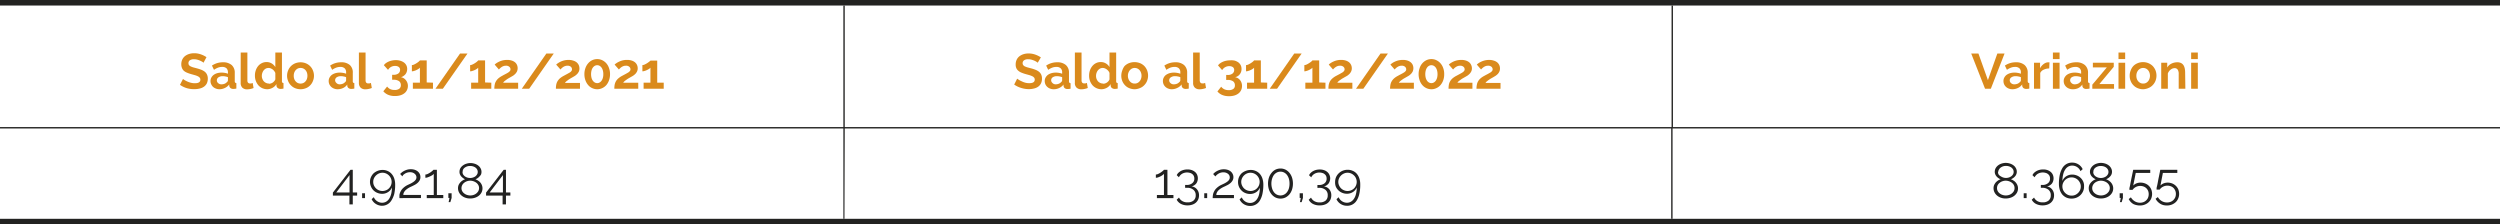 <?xml version="1.0" encoding="UTF-8"?>
<svg xmlns="http://www.w3.org/2000/svg" viewBox="0 0 453.54 40.69">
  <defs>
    <style>.cls-1{fill:#222221;}.cls-2{fill:#da8a1c;}</style>
  </defs>
  <title>TAB_57</title>
  <g id="Livello_2" data-name="Livello 2">
    <g id="Livello_1-2" data-name="Livello 1">
      <path class="cls-1" d="M303.43,39.69h-.25V23.3h.25Zm-150.23,0H153V23.3h.25ZM453.54,23.3H0v-.25H153V1h.25V23.05h150V1h.25V23.05H453.54Z"></path>
      <path class="cls-1" d="M453.54,40.69H0v-1H453.54Zm0-39.69H0V0H453.54Z"></path>
      <path class="cls-2" d="M36.92,11.38a1.3,1.3,0,0,0-.22-.17,3.87,3.87,0,0,0-.41-.21,3.52,3.52,0,0,0-.52-.18,2.1,2.1,0,0,0-.56-.07,1.25,1.25,0,0,0-.77.19.62.62,0,0,0-.25.53.58.58,0,0,0,.09.33.93.93,0,0,0,.28.23,3.49,3.49,0,0,0,.45.18l.64.17a7.75,7.75,0,0,1,.85.27,2.68,2.68,0,0,1,.65.36,1.45,1.45,0,0,1,.4.52,1.65,1.65,0,0,1,.15.74,2,2,0,0,1-.19.88,1.67,1.67,0,0,1-.53.59,2.1,2.1,0,0,1-.75.32,3.82,3.82,0,0,1-.9.11A4.62,4.62,0,0,1,33.91,16a4.34,4.34,0,0,1-1.26-.61l.55-1.07a2,2,0,0,0,.29.21,4.58,4.58,0,0,0,.5.26,3.69,3.69,0,0,0,.64.22,2.84,2.84,0,0,0,.72.09c.68,0,1-.22,1-.65a.56.56,0,0,0-.12-.36,1.1,1.1,0,0,0-.33-.25,3.49,3.49,0,0,0-.53-.2l-.68-.19a6.66,6.66,0,0,1-.8-.28,2.06,2.06,0,0,1-.56-.35A1.32,1.32,0,0,1,33,12.3a1.69,1.69,0,0,1-.11-.63,2,2,0,0,1,.18-.87,1.82,1.82,0,0,1,.5-.63,2.46,2.46,0,0,1,.74-.38,3,3,0,0,1,.91-.13,3.51,3.51,0,0,1,1.24.21,4.58,4.58,0,0,1,1,.5Z"></path>
      <path class="cls-2" d="M39.8,16.19a1.64,1.64,0,0,1-.63-.12,1.6,1.6,0,0,1-.52-.31,1.54,1.54,0,0,1-.33-.47,1.32,1.32,0,0,1-.13-.6,1.25,1.25,0,0,1,.15-.61,1.51,1.51,0,0,1,.42-.49,2.06,2.06,0,0,1,.63-.31,3,3,0,0,1,.81-.11,3.18,3.18,0,0,1,.62.06,2,2,0,0,1,.53.15v-.27a1,1,0,0,0-.26-.72,1.1,1.1,0,0,0-.79-.25,2.1,2.1,0,0,0-.74.13,3.39,3.39,0,0,0-.74.4l-.37-.77a3.51,3.51,0,0,1,2-.6,2.34,2.34,0,0,1,1.58.5,1.83,1.83,0,0,1,.56,1.44v1.47a.38.38,0,0,0,.07.27.3.3,0,0,0,.22.09v1a2.86,2.86,0,0,1-.53.06.82.82,0,0,1-.53-.15.7.7,0,0,1-.23-.41l0-.26a2,2,0,0,1-.76.63A2.26,2.26,0,0,1,39.8,16.19Zm.35-.89a1.65,1.65,0,0,0,.58-.1,1.12,1.12,0,0,0,.42-.29.42.42,0,0,0,.2-.34V14a2.15,2.15,0,0,0-.47-.13,2,2,0,0,0-.48-.05,1.32,1.32,0,0,0-.77.21.64.64,0,0,0-.29.53.62.62,0,0,0,.23.51A.84.84,0,0,0,40.15,15.3Z"></path>
      <path class="cls-2" d="M43.67,9.53h1.21v5.05A.58.58,0,0,0,45,15a.43.43,0,0,0,.36.14l.23,0,.25-.09.16.92a3.34,3.34,0,0,1-1.15.24,1.22,1.22,0,0,1-.88-.3,1.17,1.17,0,0,1-.31-.86Z"></path>
      <path class="cls-2" d="M48.49,16.19a2.27,2.27,0,0,1-.9-.19,2.18,2.18,0,0,1-.71-.52,2.64,2.64,0,0,1-.63-1.74,2.76,2.76,0,0,1,.16-1,2.51,2.51,0,0,1,.43-.77,2,2,0,0,1,.67-.52,1.85,1.85,0,0,1,.84-.19,1.74,1.74,0,0,1,.94.25,1.9,1.9,0,0,1,.66.66V9.53h1.2v5.18a.38.38,0,0,0,.07.27.29.29,0,0,0,.21.09v1a2.86,2.86,0,0,1-.51.06.88.88,0,0,1-.53-.16.61.61,0,0,1-.24-.43l0-.29a1.78,1.78,0,0,1-.71.68A2.06,2.06,0,0,1,48.49,16.19Zm.31-1a1.13,1.13,0,0,0,.36-.06,1.26,1.26,0,0,0,.33-.16,1.66,1.66,0,0,0,.27-.26,1,1,0,0,0,.19-.31V13.24a1.31,1.31,0,0,0-.21-.36,1.33,1.33,0,0,0-.29-.29,1.7,1.7,0,0,0-.35-.19,1,1,0,0,0-.37-.07,1.08,1.08,0,0,0-.5.11,1.34,1.34,0,0,0-.39.32,1.51,1.51,0,0,0-.25.47,1.61,1.61,0,0,0-.09.54,1.37,1.37,0,0,0,.1.54,1.29,1.29,0,0,0,.27.45,1.22,1.22,0,0,0,.41.29A1.27,1.27,0,0,0,48.8,15.16Z"></path>
      <path class="cls-2" d="M54.52,16.19a2.68,2.68,0,0,1-1-.2,2.23,2.23,0,0,1-.77-.54,2.11,2.11,0,0,1-.49-.78,2.39,2.39,0,0,1-.18-.92,2.5,2.5,0,0,1,.18-.94,2.28,2.28,0,0,1,.49-.78,2.35,2.35,0,0,1,.77-.53,2.68,2.68,0,0,1,1-.2,2.59,2.59,0,0,1,1,.2,2.35,2.35,0,0,1,.77.53,2.28,2.28,0,0,1,.49.78,2.5,2.5,0,0,1,.18.94,2.39,2.39,0,0,1-.18.92,2.22,2.22,0,0,1-.48.78,2.18,2.18,0,0,1-.78.54A2.59,2.59,0,0,1,54.52,16.19Zm-1.23-2.44a1.7,1.7,0,0,0,.09.57,1.28,1.28,0,0,0,.26.44,1.14,1.14,0,0,0,.39.3,1.25,1.25,0,0,0,1,0,1.14,1.14,0,0,0,.39-.3,1.24,1.24,0,0,0,.26-.45,1.7,1.7,0,0,0,.09-.57,1.75,1.75,0,0,0-.09-.57,1.43,1.43,0,0,0-.26-.45,1.24,1.24,0,0,0-.39-.29,1.25,1.25,0,0,0-1,0,1.27,1.27,0,0,0-.39.3,1.43,1.43,0,0,0-.26.45A1.7,1.7,0,0,0,53.29,13.75Z"></path>
      <path class="cls-2" d="M61.24,16.19a1.69,1.69,0,0,1-.64-.12,1.55,1.55,0,0,1-.51-.31,1.57,1.57,0,0,1-.34-.47,1.46,1.46,0,0,1-.12-.6,1.25,1.25,0,0,1,.15-.61,1.6,1.6,0,0,1,.41-.49,2.24,2.24,0,0,1,.64-.31,2.88,2.88,0,0,1,.81-.11,3.08,3.08,0,0,1,.61.06,2,2,0,0,1,.54.15v-.27a.94.94,0,0,0-.27-.72,1.08,1.08,0,0,0-.78-.25,2.1,2.1,0,0,0-.74.13,3.18,3.18,0,0,0-.74.4l-.37-.77a3.5,3.5,0,0,1,2-.6,2.3,2.3,0,0,1,1.58.5A1.8,1.8,0,0,1,64,13.24v1.47a.45.45,0,0,0,.06.27.34.34,0,0,0,.22.09v1a2.77,2.77,0,0,1-.53.06.81.81,0,0,1-.52-.15A.65.65,0,0,1,63,15.6l0-.26a2,2,0,0,1-.76.63A2.3,2.3,0,0,1,61.24,16.19Zm.34-.89a1.57,1.57,0,0,0,.58-.1,1.08,1.08,0,0,0,.43-.29.44.44,0,0,0,.2-.34V14a2.15,2.15,0,0,0-.47-.13,2.06,2.06,0,0,0-.48-.05,1.3,1.3,0,0,0-.77.21.64.64,0,0,0-.06,1A.81.81,0,0,0,61.58,15.3Z"></path>
      <path class="cls-2" d="M65.11,9.53h1.21v5.05a.63.63,0,0,0,.12.41.45.45,0,0,0,.36.14l.24,0,.25-.09.16.92a2.57,2.57,0,0,1-.57.17,2.54,2.54,0,0,1-.58.07,1.22,1.22,0,0,1-.88-.3,1.17,1.17,0,0,1-.31-.86Z"></path>
      <path class="cls-2" d="M72.73,14a1.46,1.46,0,0,1,.9.54A1.65,1.65,0,0,1,74,15.57a1.74,1.74,0,0,1-.17.77,1.55,1.55,0,0,1-.47.58,2.18,2.18,0,0,1-.73.37,3.25,3.25,0,0,1-1,.13,3,3,0,0,1-1.21-.22,2.36,2.36,0,0,1-.88-.64l.69-.86a1.61,1.61,0,0,0,.55.46,1.8,1.8,0,0,0,.81.16,1.34,1.34,0,0,0,.84-.22.77.77,0,0,0,.29-.66.86.86,0,0,0-.33-.72,1.67,1.67,0,0,0-1-.25h-.25v-.9h.27a1.39,1.39,0,0,0,.87-.25.8.8,0,0,0,.3-.63.62.62,0,0,0-.25-.55,1.09,1.09,0,0,0-.65-.18,1.44,1.44,0,0,0-.75.19,1.42,1.42,0,0,0-.53.53l-.76-.85a1.4,1.4,0,0,1,.36-.37,2.51,2.51,0,0,1,.51-.29,2.81,2.81,0,0,1,.62-.19,3.08,3.08,0,0,1,.68-.07,2.75,2.75,0,0,1,.84.12,2.32,2.32,0,0,1,.65.32,1.54,1.54,0,0,1,.42.5,1.45,1.45,0,0,1,.15.66,1.7,1.7,0,0,1-.08.51,1.42,1.42,0,0,1-.23.44,1.65,1.65,0,0,1-.37.33A1.23,1.23,0,0,1,72.73,14Z"></path>
      <path class="cls-2" d="M78.55,15V16.1H74.9V15h1.28V12.28a1,1,0,0,1-.26.22,2.82,2.82,0,0,1-.38.21,2.23,2.23,0,0,1-.43.16,1.24,1.24,0,0,1-.39.07V11.81a.93.93,0,0,0,.39-.1,2.94,2.94,0,0,0,.46-.25,3.29,3.29,0,0,0,.39-.28,1.45,1.45,0,0,0,.22-.22h1.23v4Z"></path>
      <path class="cls-2" d="M84.81,9.71,80.34,16.1H79l4.46-6.39Z"></path>
      <path class="cls-2" d="M89.13,15V16.1H85.47V15h1.28V12.28a.85.85,0,0,1-.26.22,2,2,0,0,1-.38.21,2.23,2.23,0,0,1-.43.16,1.15,1.15,0,0,1-.39.07V11.81a1,1,0,0,0,.4-.1,3.47,3.47,0,0,0,.46-.25,3.29,3.29,0,0,0,.39-.28,1.26,1.26,0,0,0,.21-.22H88v4Z"></path>
      <path class="cls-2" d="M89.68,16.1a4.14,4.14,0,0,1,.07-.74,1.73,1.73,0,0,1,.22-.6,2.09,2.09,0,0,1,.43-.53,3.69,3.69,0,0,1,.7-.47c.24-.14.46-.25.65-.35s.35-.19.47-.27a1.26,1.26,0,0,0,.29-.26.47.47,0,0,0,.1-.3.6.6,0,0,0-.22-.47.89.89,0,0,0-.62-.19,1.23,1.23,0,0,0-.39.06,1.33,1.33,0,0,0-.34.16,1.58,1.58,0,0,0-.29.22,1.88,1.88,0,0,0-.24.25l-.77-.89a2.67,2.67,0,0,1,.33-.27,4,4,0,0,1,.51-.28,3.81,3.81,0,0,1,.65-.22,3.69,3.69,0,0,1,.76-.08,2.63,2.63,0,0,1,.82.11,1.85,1.85,0,0,1,.61.31,1.35,1.35,0,0,1,.37.49,1.51,1.51,0,0,1,0,1.18,1.84,1.84,0,0,1-.3.43,3.09,3.09,0,0,1-.39.33l-.41.24-.37.21a4.65,4.65,0,0,0-.41.26l-.37.28a1.16,1.16,0,0,0-.26.3H94V16.1Z"></path>
      <path class="cls-2" d="M100.46,9.71,96,16.1H94.66l4.46-6.39Z"></path>
      <path class="cls-2" d="M100.85,16.1a4.18,4.18,0,0,1,.06-.74,2,2,0,0,1,.22-.6,2.33,2.33,0,0,1,.43-.53,4,4,0,0,1,.7-.47l.65-.35.48-.27a1.19,1.19,0,0,0,.28-.26.47.47,0,0,0,.1-.3.62.62,0,0,0-.21-.47.9.9,0,0,0-.62-.19,1.25,1.25,0,0,0-.4.06,1.62,1.62,0,0,0-.62.38,1.88,1.88,0,0,0-.24.25l-.78-.89a2.23,2.23,0,0,1,.34-.27,3.3,3.3,0,0,1,.5-.28,3.81,3.81,0,0,1,.65-.22,3.69,3.69,0,0,1,.76-.08A2.58,2.58,0,0,1,104,11a1.85,1.85,0,0,1,.61.31,1.51,1.51,0,0,1,.38.49,1.6,1.6,0,0,1,.13.62A1.28,1.28,0,0,1,105,13a1.84,1.84,0,0,1-.3.43,3.09,3.09,0,0,1-.39.33l-.41.24-.37.21c-.13.08-.27.16-.41.26l-.37.28a1.39,1.39,0,0,0-.26.3h2.73V16.1Z"></path>
      <path class="cls-2" d="M110.67,13.46a3.2,3.2,0,0,1-.18,1.09,2.71,2.71,0,0,1-.48.87,2.23,2.23,0,0,1-.74.56,2.14,2.14,0,0,1-1.85,0,2.1,2.1,0,0,1-.73-.56,2.73,2.73,0,0,1-.49-.87,3.2,3.2,0,0,1-.18-1.09,3.16,3.16,0,0,1,.18-1.09,2.63,2.63,0,0,1,.49-.87,2.26,2.26,0,0,1,.73-.57,2.14,2.14,0,0,1,1.85,0,2.41,2.41,0,0,1,.74.57,2.61,2.61,0,0,1,.48.87A3.16,3.16,0,0,1,110.67,13.46Zm-1.22,0a2.3,2.3,0,0,0-.08-.66,1.55,1.55,0,0,0-.23-.52,1.1,1.1,0,0,0-.35-.33.83.83,0,0,0-.44-.12.9.9,0,0,0-.46.12,1.21,1.21,0,0,0-.35.33,1.55,1.55,0,0,0-.23.52,2.76,2.76,0,0,0,0,1.32,1.59,1.59,0,0,0,.23.51,1.21,1.21,0,0,0,.35.33.9.9,0,0,0,.46.12.83.83,0,0,0,.44-.12,1.1,1.1,0,0,0,.35-.33,1.59,1.59,0,0,0,.23-.51A2.3,2.3,0,0,0,109.45,13.46Z"></path>
      <path class="cls-2" d="M111.45,16.1a4.18,4.18,0,0,1,.06-.74,2.25,2.25,0,0,1,.22-.6,2.14,2.14,0,0,1,.44-.53,3.59,3.59,0,0,1,.69-.47l.66-.35.47-.27a1.51,1.51,0,0,0,.29-.26.54.54,0,0,0,.1-.3.63.63,0,0,0-.22-.47.89.89,0,0,0-.62-.19,1.25,1.25,0,0,0-.4.06,1.62,1.62,0,0,0-.62.38,1.88,1.88,0,0,0-.24.25l-.78-.89a2.23,2.23,0,0,1,.34-.27,3,3,0,0,1,.51-.28,3.19,3.19,0,0,1,1.4-.3,2.58,2.58,0,0,1,.82.11,1.75,1.75,0,0,1,.61.31,1.38,1.38,0,0,1,.38.49,1.44,1.44,0,0,1,.13.62,1.28,1.28,0,0,1-.12.56,1.8,1.8,0,0,1-.29.43,3.19,3.19,0,0,1-.4.33,4.36,4.36,0,0,1-.41.24l-.36.21a3.54,3.54,0,0,0-.41.26c-.14.09-.26.19-.38.28a1.39,1.39,0,0,0-.26.3h2.73V16.1Z"></path>
      <path class="cls-2" d="M120.41,15V16.1h-3.65V15H118V12.28a1,1,0,0,1-.26.22,2.32,2.32,0,0,1-.38.21,2.23,2.23,0,0,1-.43.16,1.24,1.24,0,0,1-.39.07V11.81a1,1,0,0,0,.4-.1,3.47,3.47,0,0,0,.46-.25,4.39,4.39,0,0,0,.39-.28A1.26,1.26,0,0,0,118,11h1.23v4Z"></path>
      <path class="cls-2" d="M188.26,11.38a1.5,1.5,0,0,0-.23-.17,2.92,2.92,0,0,0-.4-.21,4,4,0,0,0-.52-.18,2.22,2.22,0,0,0-.57-.07,1.22,1.22,0,0,0-.76.19.63.63,0,0,0-.26.53.59.59,0,0,0,.1.33.78.78,0,0,0,.27.23,3.7,3.7,0,0,0,.46.18l.63.17a7.12,7.12,0,0,1,.85.27,2.5,2.5,0,0,1,.65.36,1.48,1.48,0,0,1,.41.52,1.66,1.66,0,0,1,.14.74,1.87,1.87,0,0,1-.19.88,1.65,1.65,0,0,1-.52.59,2.08,2.08,0,0,1-.76.32,3.68,3.68,0,0,1-.89.11,4.58,4.58,0,0,1-1.42-.22,4.34,4.34,0,0,1-1.26-.61l.54-1.07.3.21a3.81,3.81,0,0,0,.5.26A3.42,3.42,0,0,0,186,15a2.84,2.84,0,0,0,.72.09c.68,0,1-.22,1-.65a.56.56,0,0,0-.12-.36.89.89,0,0,0-.33-.25,3.34,3.34,0,0,0-.52-.2l-.68-.19a6.09,6.09,0,0,1-.8-.28,1.91,1.91,0,0,1-.56-.35,1.21,1.21,0,0,1-.34-.47,1.51,1.51,0,0,1-.11-.63,2,2,0,0,1,.18-.87,1.71,1.71,0,0,1,.5-.63,2.46,2.46,0,0,1,.74-.38,2.94,2.94,0,0,1,.91-.13,3.55,3.55,0,0,1,1.24.21,4.58,4.58,0,0,1,1,.5Z"></path>
      <path class="cls-2" d="M191.14,16.19a1.69,1.69,0,0,1-.64-.12,1.45,1.45,0,0,1-.51-.31,1.41,1.41,0,0,1-.34-.47,1.46,1.46,0,0,1-.12-.6,1.25,1.25,0,0,1,.15-.61,1.6,1.6,0,0,1,.41-.49,2.24,2.24,0,0,1,.64-.31,2.88,2.88,0,0,1,.81-.11,3.08,3.08,0,0,1,.61.06,2.13,2.13,0,0,1,.54.15v-.27a.94.94,0,0,0-.27-.72,1.08,1.08,0,0,0-.78-.25,2.06,2.06,0,0,0-.74.13,3.18,3.18,0,0,0-.74.4l-.37-.77a3.5,3.5,0,0,1,2-.6,2.3,2.3,0,0,1,1.58.5,1.8,1.8,0,0,1,.56,1.44v1.47A.44.44,0,0,0,194,15a.34.34,0,0,0,.22.09v1a2.77,2.77,0,0,1-.53.06.84.84,0,0,1-.53-.15.69.69,0,0,1-.22-.41l0-.26a2,2,0,0,1-.77.63A2.25,2.25,0,0,1,191.14,16.19Zm.34-.89a1.57,1.57,0,0,0,.58-.1,1.08,1.08,0,0,0,.43-.29.44.44,0,0,0,.2-.34V14a2.32,2.32,0,0,0-.47-.13,2.09,2.09,0,0,0-.49-.05,1.29,1.29,0,0,0-.76.21.64.64,0,0,0-.06,1A.8.8,0,0,0,191.48,15.3Z"></path>
      <path class="cls-2" d="M195,9.53h1.21v5.05a.63.63,0,0,0,.12.41.45.45,0,0,0,.36.14l.24,0,.25-.09.16.92a2.57,2.57,0,0,1-.57.17,2.54,2.54,0,0,1-.58.07,1.22,1.22,0,0,1-.88-.3A1.13,1.13,0,0,1,195,15Z"></path>
      <path class="cls-2" d="M199.83,16.19a2.18,2.18,0,0,1-1.62-.71,2.64,2.64,0,0,1-.63-1.74,3,3,0,0,1,.16-1,2.54,2.54,0,0,1,.44-.77,2,2,0,0,1,.66-.52,1.86,1.86,0,0,1,.85-.19,1.76,1.76,0,0,1,.94.25,1.79,1.79,0,0,1,.65.66V9.53h1.21v5.18a.45.45,0,0,0,.06.27.32.32,0,0,0,.22.09v1a2.86,2.86,0,0,1-.51.06.91.91,0,0,1-.54-.16.63.63,0,0,1-.23-.43l0-.29a1.76,1.76,0,0,1-.7.68A2.06,2.06,0,0,1,199.83,16.19Zm.31-1a1.12,1.12,0,0,0,.35-.06,1.26,1.26,0,0,0,.33-.16,1.39,1.39,0,0,0,.28-.26,1,1,0,0,0,.18-.31V13.24a1.07,1.07,0,0,0-.2-.36,1.64,1.64,0,0,0-.3-.29,1.48,1.48,0,0,0-.35-.19.92.92,0,0,0-.36-.07,1,1,0,0,0-.5.11,1.34,1.34,0,0,0-.39.32,1.51,1.51,0,0,0-.25.47,1.61,1.61,0,0,0-.09.54,1.57,1.57,0,0,0,.09.54,1.68,1.68,0,0,0,.27.45,1.28,1.28,0,0,0,.94.4Z"></path>
      <path class="cls-2" d="M205.86,16.19a2.64,2.64,0,0,1-1-.2,2.18,2.18,0,0,1-.78-.54,2.4,2.4,0,0,1-.49-.78,2.59,2.59,0,0,1-.17-.92,2.7,2.7,0,0,1,.17-.94A2.64,2.64,0,0,1,204,12a2.29,2.29,0,0,1,.78-.53,2.78,2.78,0,0,1,2.07,0,2.35,2.35,0,0,1,.77.53,2.45,2.45,0,0,1,.49.78,2.7,2.7,0,0,1,.17.94,2.59,2.59,0,0,1-.17.92,2.25,2.25,0,0,1-.49.78,2.14,2.14,0,0,1-.77.54A2.63,2.63,0,0,1,205.86,16.19Zm-1.24-2.44a1.48,1.48,0,0,0,.1.57,1.28,1.28,0,0,0,.26.44,1.1,1.1,0,0,0,.88.4,1.12,1.12,0,0,0,.48-.1,1.14,1.14,0,0,0,.39-.3,1.24,1.24,0,0,0,.26-.45,1.48,1.48,0,0,0,.1-.57,1.52,1.52,0,0,0-.1-.57,1.43,1.43,0,0,0-.26-.45,1.24,1.24,0,0,0-.39-.29,1.12,1.12,0,0,0-.48-.1,1.13,1.13,0,0,0-.49.1,1.27,1.27,0,0,0-.39.3,1.43,1.43,0,0,0-.26.45A1.48,1.48,0,0,0,204.62,13.75Z"></path>
      <path class="cls-2" d="M212.58,16.19a1.69,1.69,0,0,1-.64-.12,1.45,1.45,0,0,1-.51-.31,1.41,1.41,0,0,1-.34-.47,1.46,1.46,0,0,1-.12-.6,1.25,1.25,0,0,1,.15-.61,1.36,1.36,0,0,1,.41-.49,2.31,2.31,0,0,1,.63-.31,3,3,0,0,1,.81-.11,3.18,3.18,0,0,1,.62.06,2.13,2.13,0,0,1,.54.15v-.27a.94.94,0,0,0-.27-.72,1.1,1.1,0,0,0-.79-.25,2.14,2.14,0,0,0-.74.13,3.34,3.34,0,0,0-.73.4l-.37-.77a3.48,3.48,0,0,1,2-.6,2.32,2.32,0,0,1,1.58.5,1.83,1.83,0,0,1,.56,1.44v1.47a.38.38,0,0,0,.07.27.32.32,0,0,0,.22.09v1a2.77,2.77,0,0,1-.53.06.84.84,0,0,1-.53-.15.7.7,0,0,1-.23-.41l0-.26a2,2,0,0,1-.77.63A2.25,2.25,0,0,1,212.58,16.19Zm.34-.89a1.61,1.61,0,0,0,.58-.1,1.16,1.16,0,0,0,.43-.29.44.44,0,0,0,.2-.34V14a2.32,2.32,0,0,0-.47-.13,2.09,2.09,0,0,0-.49-.05,1.27,1.27,0,0,0-.76.21.63.63,0,0,0-.3.53.65.65,0,0,0,.23.51A.84.84,0,0,0,212.92,15.3Z"></path>
      <path class="cls-2" d="M216.45,9.53h1.2v5.05a.63.63,0,0,0,.13.41.43.43,0,0,0,.36.14l.24,0,.25-.09.16.92a2.57,2.57,0,0,1-.57.17,2.6,2.6,0,0,1-.58.07,1.22,1.22,0,0,1-.88-.3,1.13,1.13,0,0,1-.31-.86Z"></path>
      <path class="cls-2" d="M224.06,14a1.45,1.45,0,0,1,.91.54,1.65,1.65,0,0,1,.35,1.06,1.74,1.74,0,0,1-.17.77,1.65,1.65,0,0,1-.47.58,2.18,2.18,0,0,1-.73.37,3.25,3.25,0,0,1-1,.13,3.12,3.12,0,0,1-1.22-.22,2.24,2.24,0,0,1-.87-.64l.68-.86a1.65,1.65,0,0,0,.56.46,1.8,1.8,0,0,0,.81.16,1.36,1.36,0,0,0,.84-.22.76.76,0,0,0,.28-.66.86.86,0,0,0-.33-.72,1.65,1.65,0,0,0-1-.25h-.25v-.9h.28a1.35,1.35,0,0,0,.86-.25.78.78,0,0,0,.31-.63.62.62,0,0,0-.25-.55A1.12,1.12,0,0,0,223,12a1.47,1.47,0,0,0-1.28.72l-.75-.85a1.4,1.4,0,0,1,.36-.37,2.51,2.51,0,0,1,.51-.29,2.72,2.72,0,0,1,.61-.19,3.11,3.11,0,0,1,.69-.07A2.73,2.73,0,0,1,224,11a2.38,2.38,0,0,1,.66.32,1.54,1.54,0,0,1,.42.5,1.45,1.45,0,0,1,.15.66,1.49,1.49,0,0,1-.32,1,1.42,1.42,0,0,1-.36.33A1.28,1.28,0,0,1,224.06,14Z"></path>
      <path class="cls-2" d="M229.89,15V16.1h-3.66V15h1.28V12.28a.85.85,0,0,1-.26.22,2,2,0,0,1-.38.21,2.23,2.23,0,0,1-.43.16,1.15,1.15,0,0,1-.39.07V11.81a1,1,0,0,0,.4-.1,3.47,3.47,0,0,0,.46-.25,3.29,3.29,0,0,0,.39-.28,1.26,1.26,0,0,0,.21-.22h1.23v4Z"></path>
      <path class="cls-2" d="M236.14,9.71l-4.46,6.39h-1.33l4.45-6.39Z"></path>
      <path class="cls-2" d="M240.46,15V16.1h-3.65V15h1.28V12.28a1,1,0,0,1-.26.22,2.32,2.32,0,0,1-.38.21,2.23,2.23,0,0,1-.43.16,1.24,1.24,0,0,1-.39.07V11.81a1,1,0,0,0,.4-.1,3.37,3.37,0,0,0,.45-.25,4.62,4.62,0,0,0,.4-.28,1.26,1.26,0,0,0,.21-.22h1.23v4Z"></path>
      <path class="cls-2" d="M241,16.1a4.18,4.18,0,0,1,.06-.74,2.25,2.25,0,0,1,.22-.6,2.14,2.14,0,0,1,.44-.53,3.59,3.59,0,0,1,.69-.47l.66-.35.47-.27a1.26,1.26,0,0,0,.29-.26.54.54,0,0,0,.1-.3.6.6,0,0,0-.22-.47.89.89,0,0,0-.62-.19,1.25,1.25,0,0,0-.4.06,1.26,1.26,0,0,0-.33.16,1.3,1.3,0,0,0-.29.22,1.88,1.88,0,0,0-.24.25l-.77-.89a1.7,1.7,0,0,1,.33-.27,3,3,0,0,1,.51-.28,3.19,3.19,0,0,1,1.41-.3,2.56,2.56,0,0,1,.81.11,1.75,1.75,0,0,1,.61.31,1.38,1.38,0,0,1,.38.49,1.44,1.44,0,0,1,.13.62,1.28,1.28,0,0,1-.12.56,1.8,1.8,0,0,1-.29.43,3.09,3.09,0,0,1-.39.33c-.15.09-.28.17-.42.24l-.36.21a3.54,3.54,0,0,0-.41.26c-.14.09-.26.19-.38.28a1.39,1.39,0,0,0-.26.3h2.73V16.1Z"></path>
      <path class="cls-2" d="M251.79,9.71l-4.46,6.39H246l4.45-6.39Z"></path>
      <path class="cls-2" d="M252.18,16.1a4.14,4.14,0,0,1,.07-.74,1.73,1.73,0,0,1,.22-.6,2.09,2.09,0,0,1,.43-.53,3.4,3.4,0,0,1,.7-.47c.24-.14.46-.25.65-.35s.35-.19.47-.27a1.26,1.26,0,0,0,.29-.26.47.47,0,0,0,.1-.3.6.6,0,0,0-.22-.47.89.89,0,0,0-.62-.19,1.23,1.23,0,0,0-.39.06,1.33,1.33,0,0,0-.34.16,1.58,1.58,0,0,0-.29.22,1.88,1.88,0,0,0-.24.25l-.77-.89a2.67,2.67,0,0,1,.33-.27,3,3,0,0,1,.51-.28,3.81,3.81,0,0,1,.65-.22,3.62,3.62,0,0,1,.76-.08,2.63,2.63,0,0,1,.82.11,1.7,1.7,0,0,1,.6.31,1.28,1.28,0,0,1,.38.49,1.51,1.51,0,0,1,0,1.18,1.84,1.84,0,0,1-.3.43,3.09,3.09,0,0,1-.39.33l-.41.24-.37.21a3.54,3.54,0,0,0-.41.26,4,4,0,0,0-.37.28,1.46,1.46,0,0,0-.27.3h2.73V16.1Z"></path>
      <path class="cls-2" d="M262,13.46a3.2,3.2,0,0,1-.17,1.09,2.73,2.73,0,0,1-.49.87,2.14,2.14,0,0,1-.74.56,2,2,0,0,1-.92.21,2.11,2.11,0,0,1-.93-.21,2.2,2.2,0,0,1-.73-.56,2.53,2.53,0,0,1-.48-.87,3.2,3.2,0,0,1-.18-1.09,3.16,3.16,0,0,1,.18-1.09,2.45,2.45,0,0,1,.48-.87,2.37,2.37,0,0,1,.73-.57,2.11,2.11,0,0,1,.93-.21,2,2,0,0,1,.92.21,2.3,2.3,0,0,1,.74.57,2.63,2.63,0,0,1,.49.87A3.16,3.16,0,0,1,262,13.46Zm-1.21,0a2.71,2.71,0,0,0-.08-.66,1.78,1.78,0,0,0-.23-.52,1.21,1.21,0,0,0-.35-.33.89.89,0,0,0-.45-.12.84.84,0,0,0-.45.12,1,1,0,0,0-.35.33,1.55,1.55,0,0,0-.23.52,2.76,2.76,0,0,0,0,1.32,1.59,1.59,0,0,0,.23.51,1,1,0,0,0,.35.33.84.84,0,0,0,.45.12.89.89,0,0,0,.45-.12,1.21,1.21,0,0,0,.35-.33,1.84,1.84,0,0,0,.23-.51A2.71,2.71,0,0,0,260.79,13.46Z"></path>
      <path class="cls-2" d="M262.79,16.1a4.18,4.18,0,0,1,.06-.74,1.73,1.73,0,0,1,.22-.6,2.09,2.09,0,0,1,.43-.53,3.69,3.69,0,0,1,.7-.47l.65-.35c.19-.1.35-.19.47-.27a1.26,1.26,0,0,0,.29-.26.47.47,0,0,0,.1-.3.6.6,0,0,0-.22-.47.89.89,0,0,0-.62-.19,1.23,1.23,0,0,0-.39.06,1.5,1.5,0,0,0-.34.16,2,2,0,0,0-.29.22l-.24.25-.77-.89a2.67,2.67,0,0,1,.33-.27,4,4,0,0,1,.51-.28,3.81,3.81,0,0,1,.65-.22,3.69,3.69,0,0,1,.76-.08,2.58,2.58,0,0,1,.82.11,1.85,1.85,0,0,1,.61.31,1.35,1.35,0,0,1,.37.49,1.44,1.44,0,0,1,.14.62,1.28,1.28,0,0,1-.12.56,1.84,1.84,0,0,1-.3.43,3.09,3.09,0,0,1-.39.33l-.41.24-.37.21a4.65,4.65,0,0,0-.41.26l-.37.28a1.16,1.16,0,0,0-.26.3h2.72V16.1Z"></path>
      <path class="cls-2" d="M267.86,16.1a3.38,3.38,0,0,1,.07-.74,1.73,1.73,0,0,1,.22-.6,1.89,1.89,0,0,1,.43-.53,3.4,3.4,0,0,1,.7-.47c.24-.14.46-.25.65-.35l.47-.27a1.26,1.26,0,0,0,.29-.26.54.54,0,0,0,.1-.3.63.63,0,0,0-.22-.47.89.89,0,0,0-.62-.19,1.29,1.29,0,0,0-.4.06,1.26,1.26,0,0,0-.33.16,1.58,1.58,0,0,0-.29.22,1.88,1.88,0,0,0-.24.25l-.77-.89a2.08,2.08,0,0,1,.33-.27,3,3,0,0,1,.51-.28,3.53,3.53,0,0,1,.65-.22,3.62,3.62,0,0,1,.76-.08A2.56,2.56,0,0,1,271,11a1.75,1.75,0,0,1,.61.31,1.38,1.38,0,0,1,.38.49,1.44,1.44,0,0,1,.13.62A1.28,1.28,0,0,1,272,13a1.55,1.55,0,0,1-.29.43,2.6,2.6,0,0,1-.4.33l-.4.24-.37.21a3.54,3.54,0,0,0-.41.26c-.14.09-.26.19-.38.28a1.39,1.39,0,0,0-.26.3h2.73V16.1Z"></path>
      <path class="cls-2" d="M358.92,9.71l1.72,4.83,1.71-4.83h1.31l-2.49,6.39h-1.05l-2.51-6.39Z"></path>
      <path class="cls-2" d="M365.07,16.19a1.69,1.69,0,0,1-.64-.12,1.45,1.45,0,0,1-.51-.31,1.41,1.41,0,0,1-.34-.47,1.46,1.46,0,0,1-.12-.6,1.25,1.25,0,0,1,.15-.61,1.47,1.47,0,0,1,.41-.49,2.31,2.31,0,0,1,.63-.31,3,3,0,0,1,.81-.11,3.11,3.11,0,0,1,.62.06,2.13,2.13,0,0,1,.54.15v-.27a.94.94,0,0,0-.27-.72,1.1,1.1,0,0,0-.79-.25,2,2,0,0,0-.73.13,3.18,3.18,0,0,0-.74.4l-.37-.77a3.48,3.48,0,0,1,2-.6,2.32,2.32,0,0,1,1.58.5,1.83,1.83,0,0,1,.56,1.44v1.47a.44.44,0,0,0,.07.27.34.34,0,0,0,.22.09v1a2.77,2.77,0,0,1-.53.06.84.84,0,0,1-.53-.15.7.7,0,0,1-.23-.41l0-.26A2,2,0,0,1,366,16,2.25,2.25,0,0,1,365.07,16.19Zm.34-.89a1.57,1.57,0,0,0,.58-.1,1.16,1.16,0,0,0,.43-.29.44.44,0,0,0,.2-.34V14a2.32,2.32,0,0,0-.47-.13,2.09,2.09,0,0,0-.49-.05,1.29,1.29,0,0,0-.76.21.63.63,0,0,0-.3.53.65.65,0,0,0,.23.51A.84.84,0,0,0,365.41,15.3Z"></path>
      <path class="cls-2" d="M371.76,12.42a2.32,2.32,0,0,0-1,.22,1.23,1.23,0,0,0-.63.6V16.1H369V11.38h1.1v1a2.83,2.83,0,0,1,.3-.44,2.92,2.92,0,0,1,.37-.34,2,2,0,0,1,.4-.22,1.15,1.15,0,0,1,.39-.07h.25Z"></path>
      <path class="cls-2" d="M372.43,10.72V9.53h1.21v1.19Zm0,5.38V11.38h1.21V16.1Z"></path>
      <path class="cls-2" d="M376,16.19a1.69,1.69,0,0,1-.64-.12,1.55,1.55,0,0,1-.51-.31,1.57,1.57,0,0,1-.34-.47,1.46,1.46,0,0,1-.12-.6,1.25,1.25,0,0,1,.15-.61,1.6,1.6,0,0,1,.41-.49,2.24,2.24,0,0,1,.64-.31,2.88,2.88,0,0,1,.81-.11,3.26,3.26,0,0,1,.62.06,2.05,2.05,0,0,1,.53.15v-.27a.94.94,0,0,0-.27-.72,1.06,1.06,0,0,0-.78-.25,2.1,2.1,0,0,0-.74.13,3.18,3.18,0,0,0-.74.4l-.37-.77a3.5,3.5,0,0,1,2-.6,2.3,2.3,0,0,1,1.58.5,1.8,1.8,0,0,1,.57,1.44v1.47a.45.45,0,0,0,.06.27.34.34,0,0,0,.22.09v1a2.77,2.77,0,0,1-.53.06A.79.79,0,0,1,378,16a.65.65,0,0,1-.23-.41l0-.26A2,2,0,0,1,377,16,2.22,2.22,0,0,1,376,16.19Zm.34-.89a1.66,1.66,0,0,0,.59-.1,1.12,1.12,0,0,0,.42-.29.44.44,0,0,0,.2-.34V14a2.15,2.15,0,0,0-.47-.13,2.06,2.06,0,0,0-.48-.05,1.3,1.3,0,0,0-.77.21.64.64,0,0,0-.06,1A.81.81,0,0,0,376.35,15.3Z"></path>
      <path class="cls-2" d="M379.58,15.36l2.63-3.13h-2.53v-.85h3.79v.74l-2.61,3.13h2.66v.85h-3.94Z"></path>
      <path class="cls-2" d="M384.33,10.72V9.53h1.21v1.19Zm0,5.38V11.38h1.21V16.1Z"></path>
      <path class="cls-2" d="M388.8,16.19a2.59,2.59,0,0,1-1-.2,2.18,2.18,0,0,1-.78-.54,2.25,2.25,0,0,1-.49-.78,2.39,2.39,0,0,1-.17-.92,2.49,2.49,0,0,1,.17-.94A2.45,2.45,0,0,1,387,12a2.29,2.29,0,0,1,.78-.53,2.59,2.59,0,0,1,1-.2,2.56,2.56,0,0,1,1,.2,2.5,2.5,0,0,1,.78.53,2.64,2.64,0,0,1,.49.78,2.7,2.7,0,0,1,.17.94,2.59,2.59,0,0,1-.17.92,2.4,2.4,0,0,1-.49.78,2.23,2.23,0,0,1-.77.54A2.64,2.64,0,0,1,388.8,16.19Zm-1.23-2.44a1.7,1.7,0,0,0,.09.57,1.46,1.46,0,0,0,.26.44,1.27,1.27,0,0,0,.4.3,1.09,1.09,0,0,0,.48.1,1.1,1.1,0,0,0,.88-.4,1.24,1.24,0,0,0,.26-.45,1.7,1.7,0,0,0,.1-.57,1.75,1.75,0,0,0-.1-.57,1.43,1.43,0,0,0-.26-.45,1.24,1.24,0,0,0-.39-.29,1.13,1.13,0,0,0-.49-.1,1.09,1.09,0,0,0-.48.1,1.45,1.45,0,0,0-.4.3,1.66,1.66,0,0,0-.26.45A1.7,1.7,0,0,0,387.57,13.75Z"></path>
      <path class="cls-2" d="M396.46,16.1h-1.21V13.45a1.41,1.41,0,0,0-.19-.83.68.68,0,0,0-.55-.26,1.27,1.27,0,0,0-.37.07,1.31,1.31,0,0,0-.36.21,1.48,1.48,0,0,0-.3.31,1.44,1.44,0,0,0-.2.39V16.1h-1.2V11.38h1.09v.87a1.76,1.76,0,0,1,.75-.7A2.4,2.4,0,0,1,395,11.3a1.42,1.42,0,0,1,.72.16,1.16,1.16,0,0,1,.43.42,1.94,1.94,0,0,1,.21.6,3.79,3.79,0,0,1,.06.67Z"></path>
      <path class="cls-2" d="M397.51,10.72V9.53h1.21v1.19Zm0,5.38V11.38h1.21V16.1Z"></path>
      <path class="cls-1" d="M63.39,37.08v-1.6h-3v-.54l3.2-4.14H64v4.12h.79v.56H64v1.6ZM61,34.92h2.41V31.76Z"></path>
      <path class="cls-1" d="M65.69,35.94v-.88h.53v.88Z"></path>
      <path class="cls-1" d="M67.12,33a2,2,0,0,1,.18-.86,2.29,2.29,0,0,1,.48-.7A2.49,2.49,0,0,1,68.5,31a2.39,2.39,0,0,1,.89-.17,2.18,2.18,0,0,1,.93.19,2,2,0,0,1,.72.52,2.46,2.46,0,0,1,.48.84,3.6,3.6,0,0,1,.17,1.12,7.69,7.69,0,0,1-.17,1.7A4.24,4.24,0,0,1,71,36.38a2,2,0,0,1-.75.71,2,2,0,0,1-1,.24A2.13,2.13,0,0,1,68.19,37a2,2,0,0,1-.77-.87l.4-.36a1.53,1.53,0,0,0,.6.73,1.6,1.6,0,0,0,.91.28,1.49,1.49,0,0,0,.72-.19,1.72,1.72,0,0,0,.56-.55,3,3,0,0,0,.36-.87A5.26,5.26,0,0,0,71.1,34a1.72,1.72,0,0,1-.69.84,1.94,1.94,0,0,1-1.09.32,2.24,2.24,0,0,1-.86-.17,2.09,2.09,0,0,1-1.16-1.15A2,2,0,0,1,67.12,33Zm2.26-1.66a1.56,1.56,0,0,0-.64.13,1.81,1.81,0,0,0-.9.88,1.57,1.57,0,0,0-.13.65,1.53,1.53,0,0,0,.13.64,1.8,1.8,0,0,0,.37.53,1.58,1.58,0,0,0,.53.35,1.67,1.67,0,0,0,1.29,0,1.49,1.49,0,0,0,.53-.35,1.77,1.77,0,0,0,.36-.53,1.64,1.64,0,0,0,0-1.28,1.71,1.71,0,0,0-.89-.89A1.57,1.57,0,0,0,69.38,31.34Z"></path>
      <path class="cls-1" d="M72.47,35.94a4.44,4.44,0,0,1,0-.62,2.14,2.14,0,0,1,.22-.61,2,2,0,0,1,.45-.59,3.24,3.24,0,0,1,.77-.54l.55-.26A3.72,3.72,0,0,0,75,33a1.51,1.51,0,0,0,.39-.36.78.78,0,0,0,.16-.47.81.81,0,0,0-.08-.34.93.93,0,0,0-.23-.3,1.37,1.37,0,0,0-.36-.21,1.62,1.62,0,0,0-.52-.08,1.75,1.75,0,0,0-.94.29,1.53,1.53,0,0,0-.3.25A1.12,1.12,0,0,0,73,32l-.41-.44.21-.2a2,2,0,0,1,.4-.29,3.15,3.15,0,0,1,.58-.26,2.47,2.47,0,0,1,.75-.11,2.33,2.33,0,0,1,.73.11,1.72,1.72,0,0,1,.55.31,1.52,1.52,0,0,1,.35.46,1.4,1.4,0,0,1,.11.53,1.19,1.19,0,0,1-.16.64,1.81,1.81,0,0,1-.4.47,2.83,2.83,0,0,1-.51.34l-.48.24a6,6,0,0,0-.57.28,3.59,3.59,0,0,0-.49.35,1.57,1.57,0,0,0-.35.42,1,1,0,0,0-.14.52h3.2v.56Z"></path>
      <path class="cls-1" d="M80.42,35.38v.56h-3v-.56h1.27V31.53a.89.89,0,0,1-.24.23A2.55,2.55,0,0,1,78,32a3.38,3.38,0,0,1-.44.18,1.24,1.24,0,0,1-.39.07v-.59a1,1,0,0,0,.45-.12,3.59,3.59,0,0,0,.47-.27,3.19,3.19,0,0,0,.37-.29.58.58,0,0,0,.17-.18h.63v4.58Z"></path>
      <path class="cls-1" d="M81.39,36.67l.15-.76h-.2v-.85h.59v.85l-.23.76Z"></path>
      <path class="cls-1" d="M87.53,34.17a1.61,1.61,0,0,1-.18.76,1.81,1.81,0,0,1-.49.58,2.28,2.28,0,0,1-.71.37,2.76,2.76,0,0,1-.86.13,2.56,2.56,0,0,1-.89-.15,2.12,2.12,0,0,1-.69-.4,1.79,1.79,0,0,1-.46-.6,1.66,1.66,0,0,1-.16-.73,1.56,1.56,0,0,1,.11-.57,2,2,0,0,1,.3-.46,2,2,0,0,1,.41-.35,1.8,1.8,0,0,1,.46-.23A2,2,0,0,1,84,32.3a2.35,2.35,0,0,1-.33-.3,1.48,1.48,0,0,1-.23-.38,1.11,1.11,0,0,1-.08-.44,1.35,1.35,0,0,1,.18-.7A1.72,1.72,0,0,1,84,30a2,2,0,0,1,.64-.31,2.45,2.45,0,0,1,.71-.11,2.57,2.57,0,0,1,.72.11,2,2,0,0,1,.64.31,1.51,1.51,0,0,1,.46.51,1.31,1.31,0,0,1,.18.69,1.27,1.27,0,0,1-.08.44A1.36,1.36,0,0,1,87,32a1.67,1.67,0,0,1-.34.31,2.32,2.32,0,0,1-.41.22,2.13,2.13,0,0,1,.5.25,1.66,1.66,0,0,1,.68.83A1.48,1.48,0,0,1,87.53,34.17Zm-.62-.05a1.1,1.1,0,0,0-.15-.57,1.37,1.37,0,0,0-.38-.42,1.81,1.81,0,0,0-.52-.26,1.87,1.87,0,0,0-.56-.09,1.65,1.65,0,0,0-.58.1,1.51,1.51,0,0,0-.5.27,1.32,1.32,0,0,0-.36.42,1.19,1.19,0,0,0-.14.56,1.13,1.13,0,0,0,.14.56,1.28,1.28,0,0,0,.38.42,1.54,1.54,0,0,0,.51.26,1.88,1.88,0,0,0,.57.09,1.84,1.84,0,0,0,.57-.09,1.56,1.56,0,0,0,.51-.27,1.64,1.64,0,0,0,.37-.42A1.16,1.16,0,0,0,86.91,34.12Zm-3-2.91a.9.9,0,0,0,.12.46,1.33,1.33,0,0,0,.33.34,1.63,1.63,0,0,0,.44.21,1.69,1.69,0,0,0,.48.07,1.61,1.61,0,0,0,.49-.07,1.85,1.85,0,0,0,.45-.21,1.32,1.32,0,0,0,.32-.35.85.85,0,0,0,.13-.47.9.9,0,0,0-.12-.46,1,1,0,0,0-.31-.34,1.49,1.49,0,0,0-.44-.21,1.81,1.81,0,0,0-.52-.07,1.7,1.7,0,0,0-.51.07,1.81,1.81,0,0,0-.44.22,1,1,0,0,0-.31.35A1,1,0,0,0,83.93,31.21Z"></path>
      <path class="cls-1" d="M91.18,37.08v-1.6h-3v-.54l3.2-4.14h.41v4.12h.8v.56h-.8v1.6Zm-2.35-2.16h2.41V31.76Z"></path>
      <path class="cls-1" d="M212.88,35.38v.56h-3v-.56h1.28V31.53a1,1,0,0,1-.25.23,2.55,2.55,0,0,1-.39.24,3.25,3.25,0,0,1-.43.18,1.3,1.3,0,0,1-.4.07v-.59a1,1,0,0,0,.45-.12,3.59,3.59,0,0,0,.47-.27,4.65,4.65,0,0,0,.38-.29,1.1,1.1,0,0,0,.17-.18h.63v4.58Z"></path>
      <path class="cls-1" d="M216.16,33.82a1.41,1.41,0,0,1,1,.54,1.64,1.64,0,0,1,.36,1.08,1.86,1.86,0,0,1-.15.75,1.69,1.69,0,0,1-.42.57,1.85,1.85,0,0,1-.66.37,2.53,2.53,0,0,1-.85.13,2.56,2.56,0,0,1-1.2-.27,1.82,1.82,0,0,1-.77-.76l.42-.39a1.53,1.53,0,0,0,.58.63,1.81,1.81,0,0,0,1,.24,1.58,1.58,0,0,0,1.06-.33,1.17,1.17,0,0,0,.39-.94,1.22,1.22,0,0,0-.41-1,1.66,1.66,0,0,0-1.17-.37H215v-.52h.24a1.53,1.53,0,0,0,1.06-.32,1,1,0,0,0,.37-.83,1.06,1.06,0,0,0-.1-.48.89.89,0,0,0-.27-.34,1.07,1.07,0,0,0-.41-.21,1.77,1.77,0,0,0-.52-.08,1.81,1.81,0,0,0-.91.23,1.58,1.58,0,0,0-.59.64l-.39-.38a1.39,1.39,0,0,1,.3-.43,2.36,2.36,0,0,1,.45-.33,2.49,2.49,0,0,1,.56-.21,2.7,2.7,0,0,1,.63-.07,2.29,2.29,0,0,1,.76.11,1.93,1.93,0,0,1,.6.33,1.39,1.39,0,0,1,.39.51,1.64,1.64,0,0,1,.06,1.17,1.37,1.37,0,0,1-.23.45,1.5,1.5,0,0,1-.38.32A1.29,1.29,0,0,1,216.16,33.82Z"></path>
      <path class="cls-1" d="M218.47,35.94v-.88H219v.88Z"></path>
      <path class="cls-1" d="M220,35.94a4.44,4.44,0,0,1,.05-.62,2.14,2.14,0,0,1,.22-.61,2,2,0,0,1,.45-.59,3.24,3.24,0,0,1,.77-.54l.55-.26a3.72,3.72,0,0,0,.52-.3,1.51,1.51,0,0,0,.39-.36.78.78,0,0,0,.15-.47.8.8,0,0,0-.07-.34.93.93,0,0,0-.23-.3,1.44,1.44,0,0,0-.37-.21,1.52,1.52,0,0,0-.51-.08,1.75,1.75,0,0,0-.94.29,2,2,0,0,0-.31.25,1.45,1.45,0,0,0-.18.21l-.41-.44.21-.2a2,2,0,0,1,.4-.29,3.15,3.15,0,0,1,.58-.26,2.47,2.47,0,0,1,.75-.11,2.33,2.33,0,0,1,.73.11,1.72,1.72,0,0,1,.55.31,1.34,1.34,0,0,1,.34.46,1.24,1.24,0,0,1,.12.53,1.19,1.19,0,0,1-.16.64,1.81,1.81,0,0,1-.4.47,2.83,2.83,0,0,1-.51.34l-.48.24a6,6,0,0,0-.57.28,3.59,3.59,0,0,0-.49.35,1.57,1.57,0,0,0-.35.42,1,1,0,0,0-.14.52h3.2v.56Z"></path>
      <path class="cls-1" d="M224.6,33a2.2,2.2,0,0,1,.17-.86,2.29,2.29,0,0,1,.48-.7A2.49,2.49,0,0,1,226,31a2.43,2.43,0,0,1,.89-.17,2.18,2.18,0,0,1,.93.19,2.08,2.08,0,0,1,.73.52,2.45,2.45,0,0,1,.47.84,3.6,3.6,0,0,1,.17,1.12,7.69,7.69,0,0,1-.17,1.7,4,4,0,0,1-.48,1.21,2,2,0,0,1-.75.71,2,2,0,0,1-1,.24,2.13,2.13,0,0,1-1.14-.32,2,2,0,0,1-.77-.87l.4-.36a1.65,1.65,0,0,0,.6.73,1.63,1.63,0,0,0,.91.28,1.43,1.43,0,0,0,.72-.19,1.72,1.72,0,0,0,.56-.55,2.56,2.56,0,0,0,.36-.87,5.26,5.26,0,0,0,.13-1.18,1.7,1.7,0,0,1-.68.84,2,2,0,0,1-1.1.32,2.27,2.27,0,0,1-.86-.17,2,2,0,0,1-.69-.46A2.14,2.14,0,0,1,224.6,33Zm2.26-1.66a1.57,1.57,0,0,0-.65.13,1.77,1.77,0,0,0-.53.36,1.73,1.73,0,0,0-.36.52,1.58,1.58,0,0,0-.14.65,1.53,1.53,0,0,0,.14.64,1.77,1.77,0,0,0,.36.53,1.69,1.69,0,0,0,1.18.48,1.56,1.56,0,0,0,.64-.13,1.4,1.4,0,0,0,.53-.35,1.61,1.61,0,0,0,.36-.53,1.64,1.64,0,0,0,0-1.28,1.71,1.71,0,0,0-.89-.89A1.56,1.56,0,0,0,226.86,31.34Z"></path>
      <path class="cls-1" d="M234.56,33.3a3.52,3.52,0,0,1-.17,1.1,2.64,2.64,0,0,1-.47.86,2.33,2.33,0,0,1-.72.57,2.08,2.08,0,0,1-.9.2,2.12,2.12,0,0,1-.9-.2,2.18,2.18,0,0,1-.71-.57,2.66,2.66,0,0,1-.48-.86,3.52,3.52,0,0,1-.17-1.1,3.46,3.46,0,0,1,.17-1.09,2.66,2.66,0,0,1,.48-.86,2.09,2.09,0,0,1,.71-.58,2.12,2.12,0,0,1,.9-.2,2.08,2.08,0,0,1,.9.2,2.22,2.22,0,0,1,.72.58,2.64,2.64,0,0,1,.47.86A3.46,3.46,0,0,1,234.56,33.3Zm-.62,0a3.07,3.07,0,0,0-.12-.88,2.28,2.28,0,0,0-.34-.68,1.57,1.57,0,0,0-.52-.44,1.46,1.46,0,0,0-1.33,0,1.67,1.67,0,0,0-.52.44,2.27,2.27,0,0,0-.33.68,3.08,3.08,0,0,0,0,1.77,2.1,2.1,0,0,0,.33.67,1.55,1.55,0,0,0,.52.44,1.47,1.47,0,0,0,1.85-.44,2.11,2.11,0,0,0,.34-.67A3.09,3.09,0,0,0,233.94,33.3Z"></path>
      <path class="cls-1" d="M235.83,36.67l.15-.76h-.2v-.85h.59v.85l-.23.76Z"></path>
      <path class="cls-1" d="M240.17,33.82a1.46,1.46,0,0,1,1,.54,1.69,1.69,0,0,1,.35,1.08,1.86,1.86,0,0,1-.15.75,1.69,1.69,0,0,1-.42.57,1.77,1.77,0,0,1-.66.37,2.49,2.49,0,0,1-.85.13A2.52,2.52,0,0,1,238.2,37a1.85,1.85,0,0,1-.78-.76l.42-.39a1.53,1.53,0,0,0,.58.63,1.81,1.81,0,0,0,1,.24,1.61,1.61,0,0,0,1.07-.33,1.2,1.2,0,0,0,.38-.94,1.22,1.22,0,0,0-.4-1,1.66,1.66,0,0,0-1.17-.37H239v-.52h.25a1.54,1.54,0,0,0,1.06-.32,1.05,1.05,0,0,0,.36-.83,1.21,1.21,0,0,0-.09-.48,1,1,0,0,0-.28-.34,1,1,0,0,0-.41-.21,1.72,1.72,0,0,0-.52-.08,1.77,1.77,0,0,0-.9.23,1.46,1.46,0,0,0-.59.64l-.4-.38a1.43,1.43,0,0,1,.31-.43,1.87,1.87,0,0,1,.45-.33,2.41,2.41,0,0,1,.55-.21,2.7,2.7,0,0,1,.63-.07,2.29,2.29,0,0,1,.76.11,1.73,1.73,0,0,1,.6.33,1.39,1.39,0,0,1,.39.51,1.51,1.51,0,0,1,.06,1.17,1.37,1.37,0,0,1-.23.45,1.64,1.64,0,0,1-.37.32A1.41,1.41,0,0,1,240.17,33.82Z"></path>
      <path class="cls-1" d="M242.21,33a2.2,2.2,0,0,1,.17-.86,2.16,2.16,0,0,1,.49-.7,2.25,2.25,0,0,1,.72-.47,2.35,2.35,0,0,1,.89-.17,2.17,2.17,0,0,1,.92.19,1.91,1.91,0,0,1,.73.52,2.45,2.45,0,0,1,.47.84,3.33,3.33,0,0,1,.17,1.12,7.13,7.13,0,0,1-.17,1.7,3.73,3.73,0,0,1-.48,1.21,2,2,0,0,1-.75.71,1.94,1.94,0,0,1-1,.24,2.13,2.13,0,0,1-1.14-.32,2,2,0,0,1-.77-.87l.39-.36a1.65,1.65,0,0,0,1.52,1,1.42,1.42,0,0,0,.71-.19,1.63,1.63,0,0,0,.56-.55,2.56,2.56,0,0,0,.36-.87,5.23,5.23,0,0,0,.14-1.18,1.77,1.77,0,0,1-.69.84,2,2,0,0,1-1.09.32,2.2,2.2,0,0,1-.86-.17,2.08,2.08,0,0,1-.7-.46,2.11,2.11,0,0,1-.47-.69A2.14,2.14,0,0,1,242.21,33Zm2.26-1.66a1.53,1.53,0,0,0-.64.13,1.82,1.82,0,0,0-.54.36,1.73,1.73,0,0,0-.36.52,1.58,1.58,0,0,0-.14.65,1.53,1.53,0,0,0,.14.64,1.77,1.77,0,0,0,.36.53,1.62,1.62,0,0,0,.54.35,1.53,1.53,0,0,0,.64.13,1.61,1.61,0,0,0,.65-.13,1.58,1.58,0,0,0,.88-.88,1.64,1.64,0,0,0,0-1.28,1.47,1.47,0,0,0-.36-.53,1.77,1.77,0,0,0-.53-.36A1.53,1.53,0,0,0,244.47,31.34Z"></path>
      <path class="cls-1" d="M366.1,34.17a1.61,1.61,0,0,1-.18.76,1.94,1.94,0,0,1-.49.58,2.23,2.23,0,0,1-.72.37,2.65,2.65,0,0,1-.85.13,2.56,2.56,0,0,1-.89-.15,2.12,2.12,0,0,1-.69-.4,1.79,1.79,0,0,1-.46-.6,1.66,1.66,0,0,1-.16-.73,1.56,1.56,0,0,1,.11-.57,2.39,2.39,0,0,1,.29-.46,2.3,2.3,0,0,1,.41-.35,2,2,0,0,1,.47-.23,2,2,0,0,1-.41-.22,1.9,1.9,0,0,1-.33-.3,1.48,1.48,0,0,1-.23-.38,1.12,1.12,0,0,1-.09-.44,1.45,1.45,0,0,1,.18-.7,1.76,1.76,0,0,1,.47-.51,2,2,0,0,1,.64-.31,2.45,2.45,0,0,1,.71-.11,2.57,2.57,0,0,1,.72.11,2.11,2.11,0,0,1,.64.31,1.51,1.51,0,0,1,.46.51,1.31,1.31,0,0,1,.18.69,1.08,1.08,0,0,1-.09.44,1.14,1.14,0,0,1-.23.38,1.67,1.67,0,0,1-.34.31,2.32,2.32,0,0,1-.41.22,1.89,1.89,0,0,1,.49.25,1.59,1.59,0,0,1,.41.36,1.72,1.72,0,0,1,.28.47A1.48,1.48,0,0,1,366.1,34.17Zm-.63-.05a1.1,1.1,0,0,0-.14-.57,1.37,1.37,0,0,0-.38-.42,1.81,1.81,0,0,0-.52-.26,1.87,1.87,0,0,0-.56-.09,1.61,1.61,0,0,0-.58.1,1.42,1.42,0,0,0-.5.27,1.24,1.24,0,0,0-.37.42,1.18,1.18,0,0,0-.13.56,1.13,1.13,0,0,0,.14.56,1.28,1.28,0,0,0,.38.42,1.54,1.54,0,0,0,.51.26,1.85,1.85,0,0,0,1.14,0,1.56,1.56,0,0,0,.51-.27,1.64,1.64,0,0,0,.37-.42A1.16,1.16,0,0,0,365.47,34.12Zm-3-2.91a.9.9,0,0,0,.12.46A1.19,1.19,0,0,0,363,32a1.63,1.63,0,0,0,.44.21,1.69,1.69,0,0,0,.48.07,1.63,1.63,0,0,0,.93-.28,1.21,1.21,0,0,0,.33-.35.85.85,0,0,0,.13-.47.9.9,0,0,0-.12-.46,1.12,1.12,0,0,0-.31-.34,1.63,1.63,0,0,0-.44-.21,1.86,1.86,0,0,0-.52-.07,1.7,1.7,0,0,0-.51.07,1.65,1.65,0,0,0-.44.22,1,1,0,0,0-.31.35A1,1,0,0,0,362.5,31.21Z"></path>
      <path class="cls-1" d="M367.13,35.94v-.88h.53v.88Z"></path>
      <path class="cls-1" d="M371.33,33.82a1.41,1.41,0,0,1,.95.54,1.64,1.64,0,0,1,.36,1.08,1.86,1.86,0,0,1-.15.75,1.69,1.69,0,0,1-.42.57,1.85,1.85,0,0,1-.66.37,2.53,2.53,0,0,1-.85.13,2.59,2.59,0,0,1-1.2-.27,1.82,1.82,0,0,1-.77-.76l.42-.39a1.53,1.53,0,0,0,.58.63,1.81,1.81,0,0,0,1,.24,1.56,1.56,0,0,0,1.06-.33,1.17,1.17,0,0,0,.39-.94,1.22,1.22,0,0,0-.4-1,1.69,1.69,0,0,0-1.18-.37h-.22v-.52h.24a1.53,1.53,0,0,0,1.06-.32,1,1,0,0,0,.37-.83,1.21,1.21,0,0,0-.09-.48,1,1,0,0,0-.28-.34,1,1,0,0,0-.41-.21,1.77,1.77,0,0,0-.52-.08,1.84,1.84,0,0,0-.91.23,1.58,1.58,0,0,0-.59.64l-.39-.38a1.39,1.39,0,0,1,.3-.43,2.15,2.15,0,0,1,.46-.33,2.25,2.25,0,0,1,.55-.21,2.7,2.7,0,0,1,.63-.07,2.29,2.29,0,0,1,.76.11,1.93,1.93,0,0,1,.6.33,1.39,1.39,0,0,1,.39.51,1.64,1.64,0,0,1,.06,1.17,1.37,1.37,0,0,1-.23.45,1.5,1.5,0,0,1-.38.32A1.29,1.29,0,0,1,371.33,33.82Z"></path>
      <path class="cls-1" d="M378.08,33.83a2,2,0,0,1-.17.86,2.2,2.2,0,0,1-1.2,1.17,2.43,2.43,0,0,1-.89.17,2.34,2.34,0,0,1-.93-.18,2.25,2.25,0,0,1-.73-.53,2.62,2.62,0,0,1-.47-.84,3.6,3.6,0,0,1-.17-1.12,7.69,7.69,0,0,1,.17-1.7,4.36,4.36,0,0,1,.48-1.21,2.11,2.11,0,0,1,.75-.71,2,2,0,0,1,1-.24,2.1,2.1,0,0,1,1.14.32,2,2,0,0,1,.77.87l-.4.36a1.56,1.56,0,0,0-.59-.73,1.64,1.64,0,0,0-.92-.28,1.49,1.49,0,0,0-.72.19,1.61,1.61,0,0,0-.55.55,2.62,2.62,0,0,0-.36.88,4.65,4.65,0,0,0-.13,1.17,1.68,1.68,0,0,1,.67-.84,2,2,0,0,1,1.1-.32,2.27,2.27,0,0,1,.86.17,2.18,2.18,0,0,1,.7.46,2.09,2.09,0,0,1,.46.69A2,2,0,0,1,378.08,33.83Zm-2.25,1.66a1.57,1.57,0,0,0,.65-.13A1.77,1.77,0,0,0,377,35a1.73,1.73,0,0,0,.36-.52,1.57,1.57,0,0,0,.13-.65,1.42,1.42,0,0,0-.14-.64,1.77,1.77,0,0,0-.36-.53,1.75,1.75,0,0,0-.53-.35,1.67,1.67,0,0,0-1.29,0,1.75,1.75,0,0,0-.53.35,1.77,1.77,0,0,0-.36.53,1.56,1.56,0,0,0-.13.64,1.7,1.7,0,0,0,.13.64,1.8,1.8,0,0,0,.37.53,1.77,1.77,0,0,0,.53.36A1.56,1.56,0,0,0,375.83,35.49Z"></path>
      <path class="cls-1" d="M383.37,34.17a1.61,1.61,0,0,1-.18.76,1.94,1.94,0,0,1-.49.58,2.28,2.28,0,0,1-.71.37,2.76,2.76,0,0,1-.86.13,2.56,2.56,0,0,1-.89-.15,2.12,2.12,0,0,1-.69-.4,1.79,1.79,0,0,1-.46-.6,1.66,1.66,0,0,1-.16-.73,1.56,1.56,0,0,1,.11-.57,1.74,1.74,0,0,1,.3-.46,2.23,2.23,0,0,1,.4-.35,2,2,0,0,1,.47-.23,2,2,0,0,1-.41-.22,2.35,2.35,0,0,1-.33-.3,1.48,1.48,0,0,1-.23-.38,1.12,1.12,0,0,1-.09-.44,1.27,1.27,0,0,1,.19-.7,1.72,1.72,0,0,1,.46-.51,2,2,0,0,1,.64-.31,2.45,2.45,0,0,1,.71-.11,2.57,2.57,0,0,1,.72.11,2,2,0,0,1,.64.31,1.51,1.51,0,0,1,.46.51,1.31,1.31,0,0,1,.18.69,1.27,1.27,0,0,1-.08.44,1.36,1.36,0,0,1-.24.38,1.67,1.67,0,0,1-.34.31,2.32,2.32,0,0,1-.41.22,1.89,1.89,0,0,1,.49.25,1.59,1.59,0,0,1,.41.36,1.5,1.5,0,0,1,.28.47A1.48,1.48,0,0,1,383.37,34.17Zm-.62-.05a1.1,1.1,0,0,0-.15-.57,1.37,1.37,0,0,0-.38-.42,1.81,1.81,0,0,0-.52-.26,1.88,1.88,0,0,0-.57-.09,1.59,1.59,0,0,0-.57.1,1.67,1.67,0,0,0-.51.27,1.29,1.29,0,0,0-.35.42,1.19,1.19,0,0,0-.14.56,1.13,1.13,0,0,0,.14.56,1.28,1.28,0,0,0,.38.42,1.54,1.54,0,0,0,.51.26,1.85,1.85,0,0,0,1.14,0,1.56,1.56,0,0,0,.51-.27,1.64,1.64,0,0,0,.37-.42A1.16,1.16,0,0,0,382.75,34.12Zm-3-2.91a.9.9,0,0,0,.12.46,1.19,1.19,0,0,0,.33.34,1.63,1.63,0,0,0,.44.21,1.69,1.69,0,0,0,.48.07,1.61,1.61,0,0,0,.49-.07,1.85,1.85,0,0,0,.45-.21,1.32,1.32,0,0,0,.32-.35.85.85,0,0,0,.13-.47.9.9,0,0,0-.12-.46,1.12,1.12,0,0,0-.31-.34,1.63,1.63,0,0,0-.44-.21,1.88,1.88,0,0,0-.53-.07,1.68,1.68,0,0,0-.5.07,1.81,1.81,0,0,0-.44.22,1,1,0,0,0-.31.35A1,1,0,0,0,379.77,31.21Z"></path>
      <path class="cls-1" d="M384.59,36.67l.15-.76h-.2v-.85h.59v.85l-.22.76Z"></path>
      <path class="cls-1" d="M388.34,33.13a2.16,2.16,0,0,1,.81.15,2,2,0,0,1,.67.42,2.08,2.08,0,0,1,.44.64,2.25,2.25,0,0,1,0,1.69,2,2,0,0,1-.48.67,2.21,2.21,0,0,1-.71.43,2.43,2.43,0,0,1-.86.15,2.69,2.69,0,0,1-.65-.08A2.1,2.1,0,0,1,387,37a2.28,2.28,0,0,1-.48-.39,2.1,2.1,0,0,1-.34-.5l.4-.31a2,2,0,0,0,.69.71,1.83,1.83,0,0,0,1.58.16,1.53,1.53,0,0,0,.5-.32,1.39,1.39,0,0,0,.34-.49,1.69,1.69,0,0,0,.12-.64,1.64,1.64,0,0,0-.11-.6,1.47,1.47,0,0,0-.33-.48,1.5,1.5,0,0,0-.48-.3,1.74,1.74,0,0,0-.61-.11,1.65,1.65,0,0,0-.79.19,1.56,1.56,0,0,0-.61.53h-.57s0-.12,0-.24.05-.28.09-.45.07-.37.11-.58.09-.43.13-.65L387,30.8h3.09v.57h-2.63L387,33.66a1.75,1.75,0,0,1,.57-.39A2,2,0,0,1,388.34,33.13Z"></path>
      <path class="cls-1" d="M393.24,33.13a2.21,2.21,0,0,1,.82.15,2.06,2.06,0,0,1,.66.42,2,2,0,0,1,.45.64,2.23,2.23,0,0,1,.16.83,2,2,0,0,1-.18.86,1.8,1.8,0,0,1-.47.67,2.33,2.33,0,0,1-.71.43,2.47,2.47,0,0,1-.86.15,2.84,2.84,0,0,1-.66-.08,2.1,2.1,0,0,1-.57-.25,2.5,2.5,0,0,1-.47-.39,2.15,2.15,0,0,1-.35-.5l.41-.31a1.93,1.93,0,0,0,.68.71,1.84,1.84,0,0,0,1,.27,1.75,1.75,0,0,0,.62-.11,1.58,1.58,0,0,0,.51-.32,1.72,1.72,0,0,0,.34-.49,1.69,1.69,0,0,0,.12-.64,1.46,1.46,0,0,0-.12-.6,1.61,1.61,0,0,0-.32-.48,1.44,1.44,0,0,0-.49-.3,1.73,1.73,0,0,0-.6-.11,1.69,1.69,0,0,0-.8.19,1.56,1.56,0,0,0-.61.53h-.56s0-.12,0-.24.05-.28.09-.45.08-.37.12-.58l.12-.65c.11-.5.22-1.06.34-1.68H395v.57h-2.62l-.44,2.29a1.56,1.56,0,0,1,.57-.39A2,2,0,0,1,393.24,33.13Z"></path>
    </g>
  </g>
</svg>
